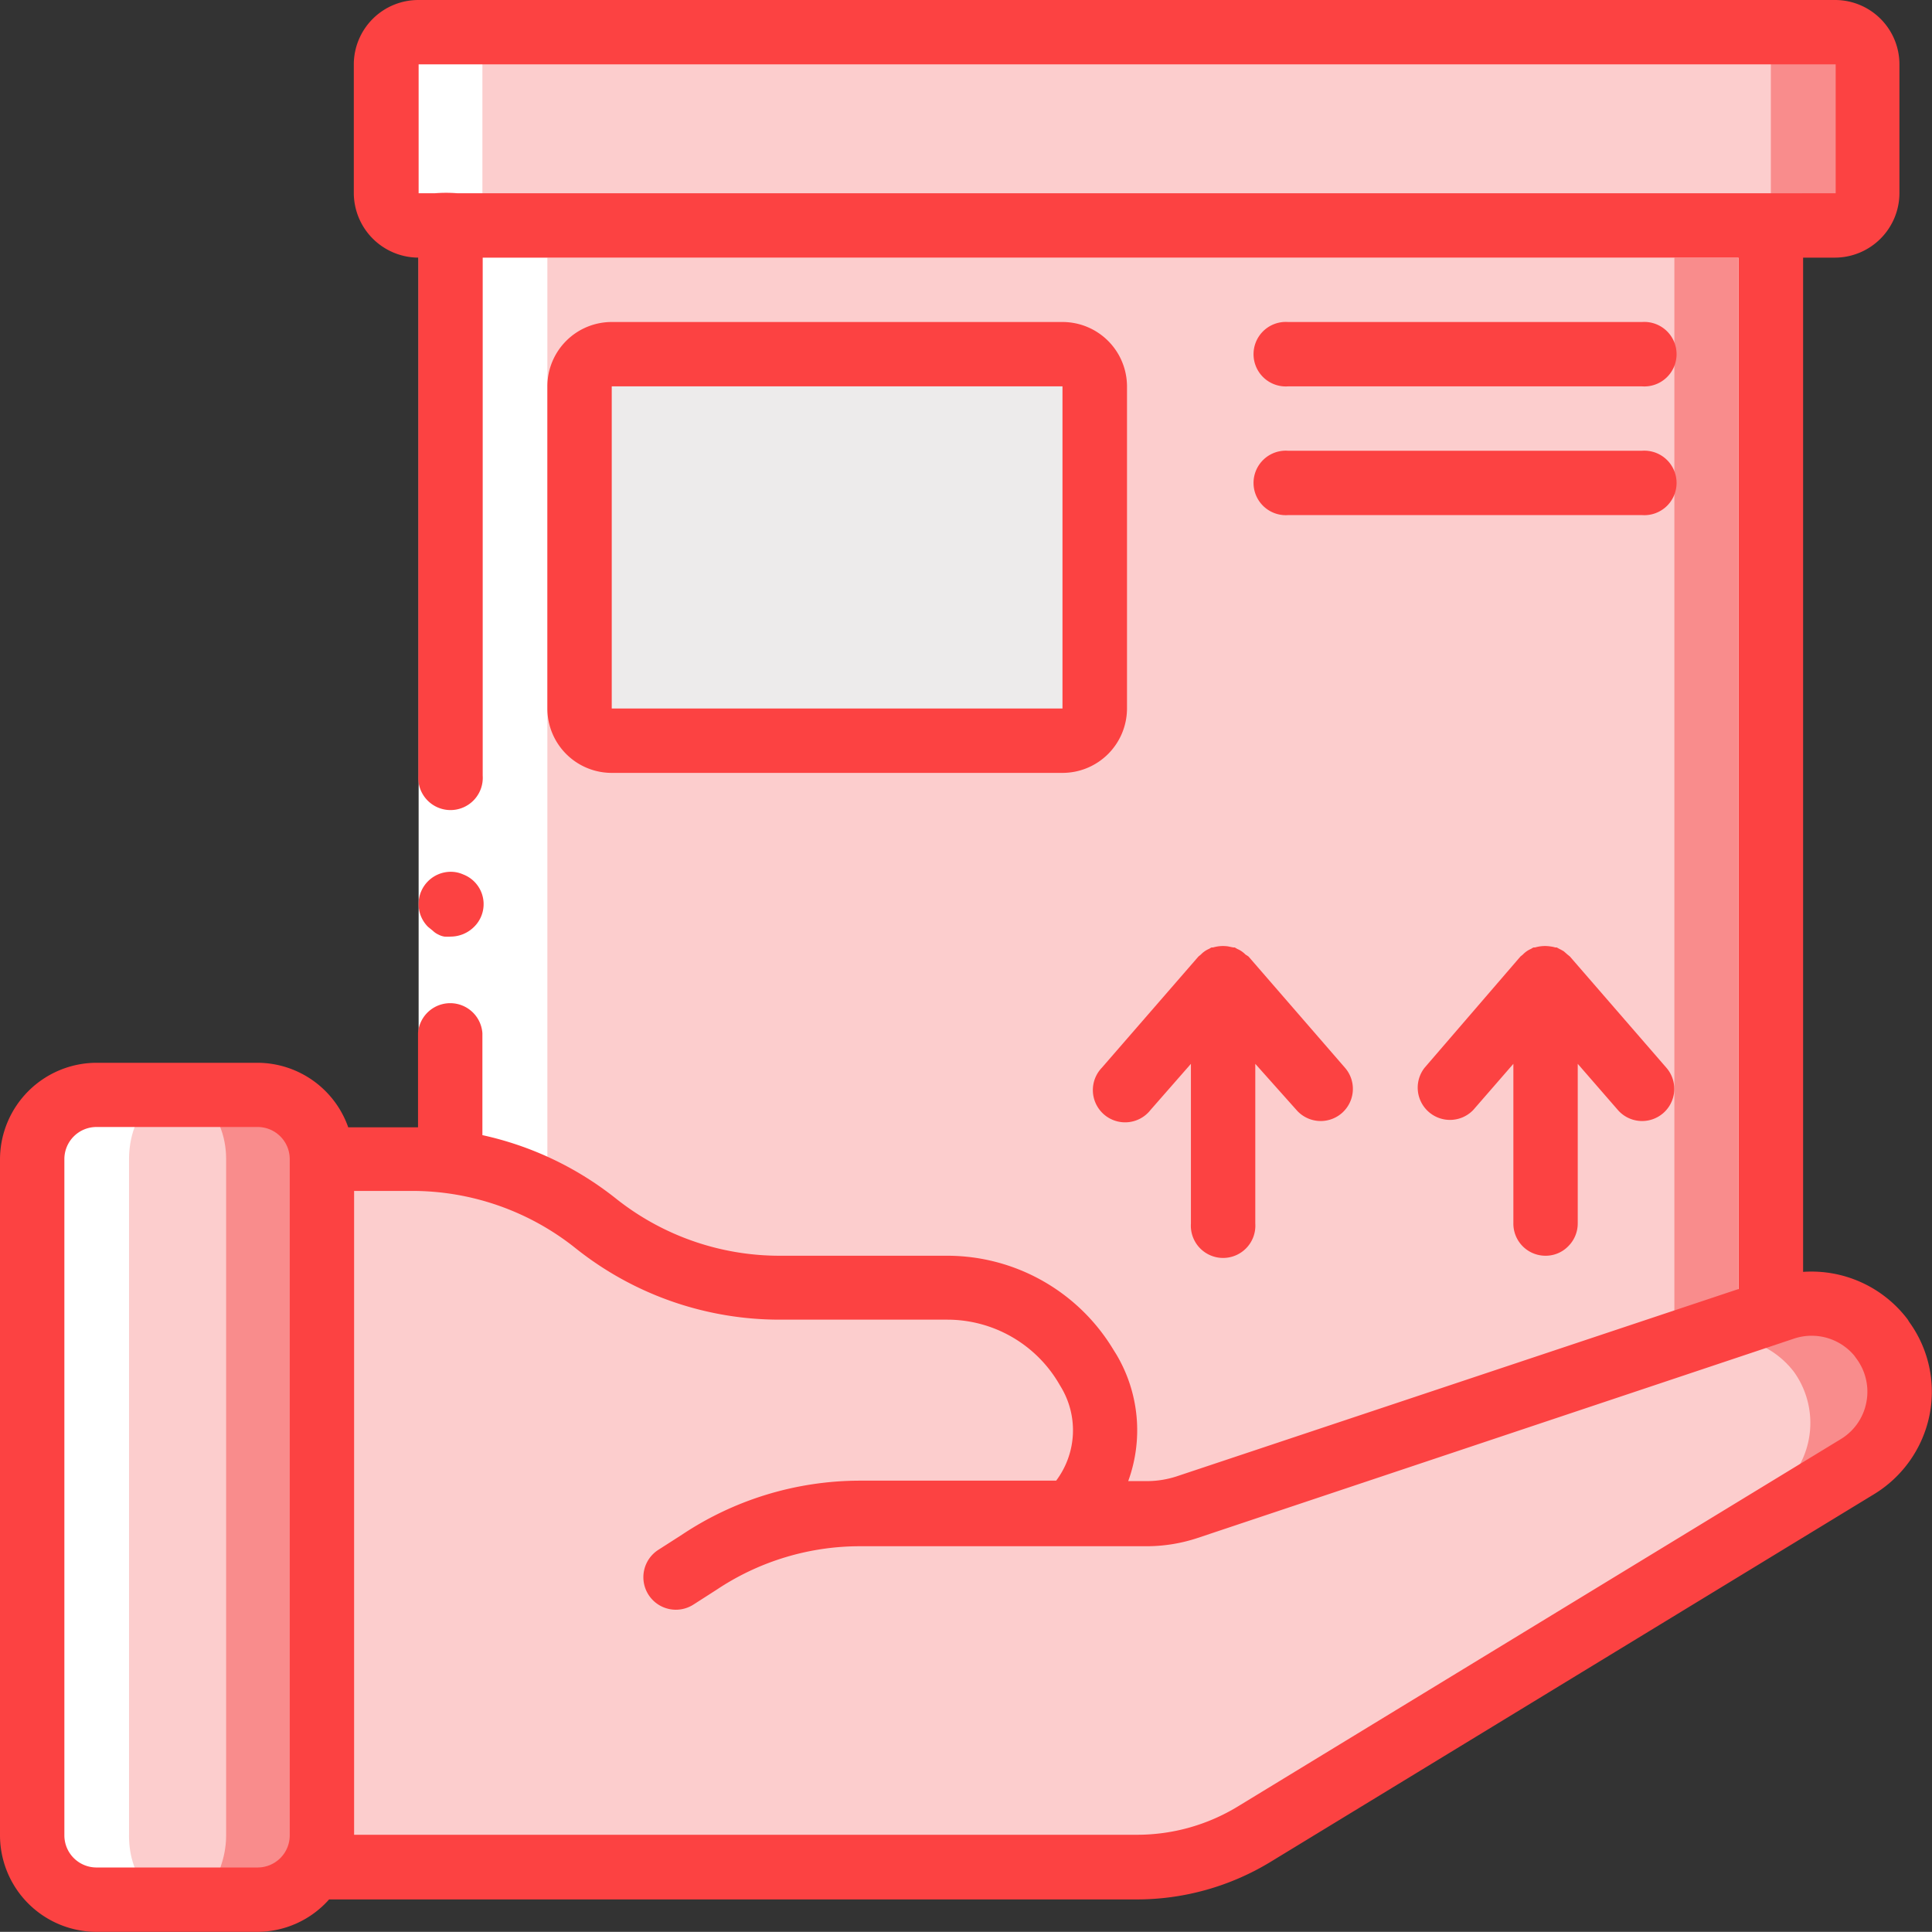 <svg xmlns="http://www.w3.org/2000/svg" viewBox="0 0 128.16 128.15"><rect x="0" y="0" width="128.16" height="128.15" fill="#333333" stroke="none"/><defs><style>.cls-1{fill:#f98c8c}.cls-2{fill:#fccdcd}.cls-3{fill:#edebeb}.cls-4{fill:#fff}.cls-5{fill:#fc4242}</style></defs><g id="Camada_2" data-name="Camada 2"><g id="Camada_2-2" data-name="Camada 2"><path class="cls-1" d="M117.47 8.54v92.27l-9.82 5.99H29.9V8.54h87.57z"/><path class="cls-2" d="M111.07 8.54v92.27l-9.83 5.99H29.9V8.54h81.17z"/><path class="cls-1" d="M21.36 76.89v44.86a4.27 4.27 0 0 1-4.27 4.25H6.41a4.28 4.28 0 0 1-4.27-4.27V76.89a4.28 4.28 0 0 1 4.27-4.27h10.68a4.29 4.29 0 0 1 4.27 4.27z"/><path class="cls-2" d="M15 76.89v44.86a6.14 6.14 0 0 1-.34 2A3 3 0 0 1 12.1 126H5c-1.56 0-2.84-1.92-2.84-4.27V76.89c0-2.35 1.28-4.27 2.84-4.27h7.1c1.57 0 2.9 1.92 2.9 4.27zm108.2 20.44l-5.73 3.48-9.82 6-24.48 14.89a14.9 14.9 0 0 1-7.77 2.18h-54l-.51-.1a4.4 4.4 0 0 0 .51-2V76.89h6a18.26 18.26 0 0 1 2.56.19 19.4 19.4 0 0 1 9.61 4.08 19.6 19.6 0 0 0 12.18 4.28h11.11A10.61 10.61 0 0 1 72 90.63l.2.32a7.73 7.73 0 0 1-1.2 9.44h5a8.33 8.33 0 0 0 2.71-.45L117.47 87l.84-.28a5.87 5.87 0 0 1 6.53 2 5.83 5.83 0 0 1-1.64 8.5z"/><path class="cls-1" d="M27.77 2.14h94a2.13 2.13 0 0 1 2.13 2.13v8.55a2.13 2.13 0 0 1-2.15 2.18h-94a2.14 2.14 0 0 1-2.14-2.13v-8.6a2.13 2.13 0 0 1 2.16-2.13z"/><path class="cls-2" d="M27.77 2.14h87.57a2.13 2.13 0 0 1 2.13 2.13v8.55a2.13 2.13 0 0 1-2.13 2.18H27.77a2.14 2.14 0 0 1-2.14-2.13v-8.6a2.13 2.13 0 0 1 2.14-2.13z"/><path class="cls-3" d="M40.58 23.49h29.9a2.14 2.14 0 0 1 2.14 2.14V47a2.14 2.14 0 0 1-2.14 2.14h-29.9A2.13 2.13 0 0 1 38.45 47V25.63a2.13 2.13 0 0 1 2.13-2.14z"/><path class="cls-1" d="M117.47 87l.84-.28a5.87 5.87 0 0 1 6.53 2 5.83 5.83 0 0 1-1.64 8.5l-5.9 2.14A5.82 5.82 0 0 0 119 91a5.89 5.89 0 0 0-6.54-2l-.83.27z"/><path class="cls-4" d="M11.38 126H5c-1.56 0-2.84-1.92-2.84-4.27V76.89c0-2.35 1.28-4.27 2.84-4.27h6.34c-1.54 0-2.78 1.94-2.78 4.27v44.86c-.02 2.35 1.27 4.25 2.82 4.25zm15.87-2.22l.52.1h-.58a.27.27 0 0 0 .06-.1zM36.31 15v62.08a18.26 18.26 0 0 0-2.56-.19H29.9V15h-2.13a2.14 2.14 0 0 1-2.14-2.13v-8.6a2.13 2.13 0 0 1 2.14-2.13h6.4A2.13 2.13 0 0 0 32 4.27v8.55A2.14 2.14 0 0 0 34.17 15z"/><path class="cls-4" d="M27.77 77.08V14.85c-.9-2.91 2.21-1.82 4-2h87.8V87h-4.27V17.09H32v60z"/><path class="cls-5" d="M29.09 62a1.28 1.28 0 0 0 .39.13 3 3 0 0 0 .42 0 2.21 2.21 0 0 0 1.52-.62 2.11 2.11 0 0 0-.71-3.51 2 2 0 0 0-.81-.17 2.14 2.14 0 0 0-1.51 3.65l.32.26a1.35 1.35 0 0 0 .38.26z"/><path class="cls-5" d="M126.55 87.53a8 8 0 0 0-6.94-3.16V17.09h2.14a4.29 4.29 0 0 0 4.25-4.27V4.27A4.27 4.27 0 0 0 121.75 0h-94a4.28 4.28 0 0 0-4.28 4.27v8.55a4.3 4.3 0 0 0 4.28 4.27v34.36a2.14 2.14 0 1 0 4.27 0V17.09h83.3v68.42L78.1 97.92a6.39 6.39 0 0 1-2 .33h-1.26a9.84 9.84 0 0 0-.79-8.41l-.2-.32a12.87 12.87 0 0 0-11-6.22H51.69a17.43 17.43 0 0 1-10.84-3.8A21.66 21.66 0 0 0 32 75.3v-6.76a2.14 2.14 0 0 0-4.27 0v6.24H23.1a6.4 6.4 0 0 0-6-4.28H6.41A6.42 6.42 0 0 0 0 76.89v44.86a6.41 6.41 0 0 0 6.41 6.4h10.68a6.37 6.37 0 0 0 4.74-2.15H75.4a17.08 17.08 0 0 0 8.88-2.49l40-24.37a8 8 0 0 0 3.72-5.29 7.88 7.88 0 0 0-1.34-6.14zm-34-74.71h-62.2a9.52 9.52 0 0 0-1.51 0h-1.07V4.27h94v8.55zM17.09 123.88H6.41a2.13 2.13 0 0 1-2.14-2.13V76.89a2.13 2.13 0 0 1 2.14-2.13h10.68a2.13 2.13 0 0 1 2.13 2.13v44.86a2.13 2.13 0 0 1-2.13 2.13zM123.81 93a3.65 3.65 0 0 1-1.71 2.47l-40 24.37a12.83 12.83 0 0 1-6.66 1.87H23.49V79h3.85a17.37 17.37 0 0 1 10.84 3.8 21.69 21.69 0 0 0 13.51 4.74h11.17a8.59 8.59 0 0 1 7.33 4.15l.19.32a5.56 5.56 0 0 1-.32 6.21h-13a21.32 21.32 0 0 0-11.83 3.59l-1.56 1a2.14 2.14 0 0 0 2.33 3.63l1.56-1a17.12 17.12 0 0 1 9.48-2.87h19a10.77 10.77 0 0 0 3.38-.54L119 88.8a3.69 3.69 0 0 1 4 1.12l.13.18a3.68 3.68 0 0 1 .68 2.9z"/><path class="cls-5" d="M70.48 21.36h-29.9a4.27 4.27 0 0 0-4.27 4.27V47a4.27 4.27 0 0 0 4.27 4.27h29.9A4.28 4.28 0 0 0 74.76 47V25.63a4.28 4.28 0 0 0-4.28-4.27zM40.58 47V25.63h29.9V47zm44.86-21.37h23.49a2.14 2.14 0 1 0 0-4.27H85.44a2.14 2.14 0 1 0 0 4.27zm0 8.54h23.49a2.14 2.14 0 1 0 0-4.27H85.44a2.14 2.14 0 1 0 0 4.27zm-2.82 29.15a1.68 1.68 0 0 0-.54-.37l-.17-.1h-.1l-.34-.07a2.34 2.34 0 0 0-1 .07h-.1a1.29 1.29 0 0 0-.16.09 1.64 1.64 0 0 0-.55.38l-.16.13-6.41 7.38a2.14 2.14 0 1 0 3.23 2.8L79 70.57v10.59a2.14 2.14 0 1 0 4.27 0V70.57L86 73.63a2.13 2.13 0 0 0 3.22-2.8l-6.4-7.38zm19.9 19.98a2.09 2.09 0 0 0 1.51-.63 2.13 2.13 0 0 0 .63-1.51V70.57l2.66 3.06a2.13 2.13 0 0 0 3.22-2.8l-6.4-7.38-.16-.13-.24-.21a3.07 3.07 0 0 0-.31-.17l-.16-.09h-.1a2.05 2.05 0 0 0-.34-.07 2.33 2.33 0 0 0-1 .07h-.1a.83.83 0 0 0-.16.09 1.64 1.64 0 0 0-.55.38l-.16.13-6.36 7.38a2.14 2.14 0 0 0 3.23 2.8l2.66-3.06v10.59a2.13 2.13 0 0 0 2.13 2.14z"/></g></g></svg>